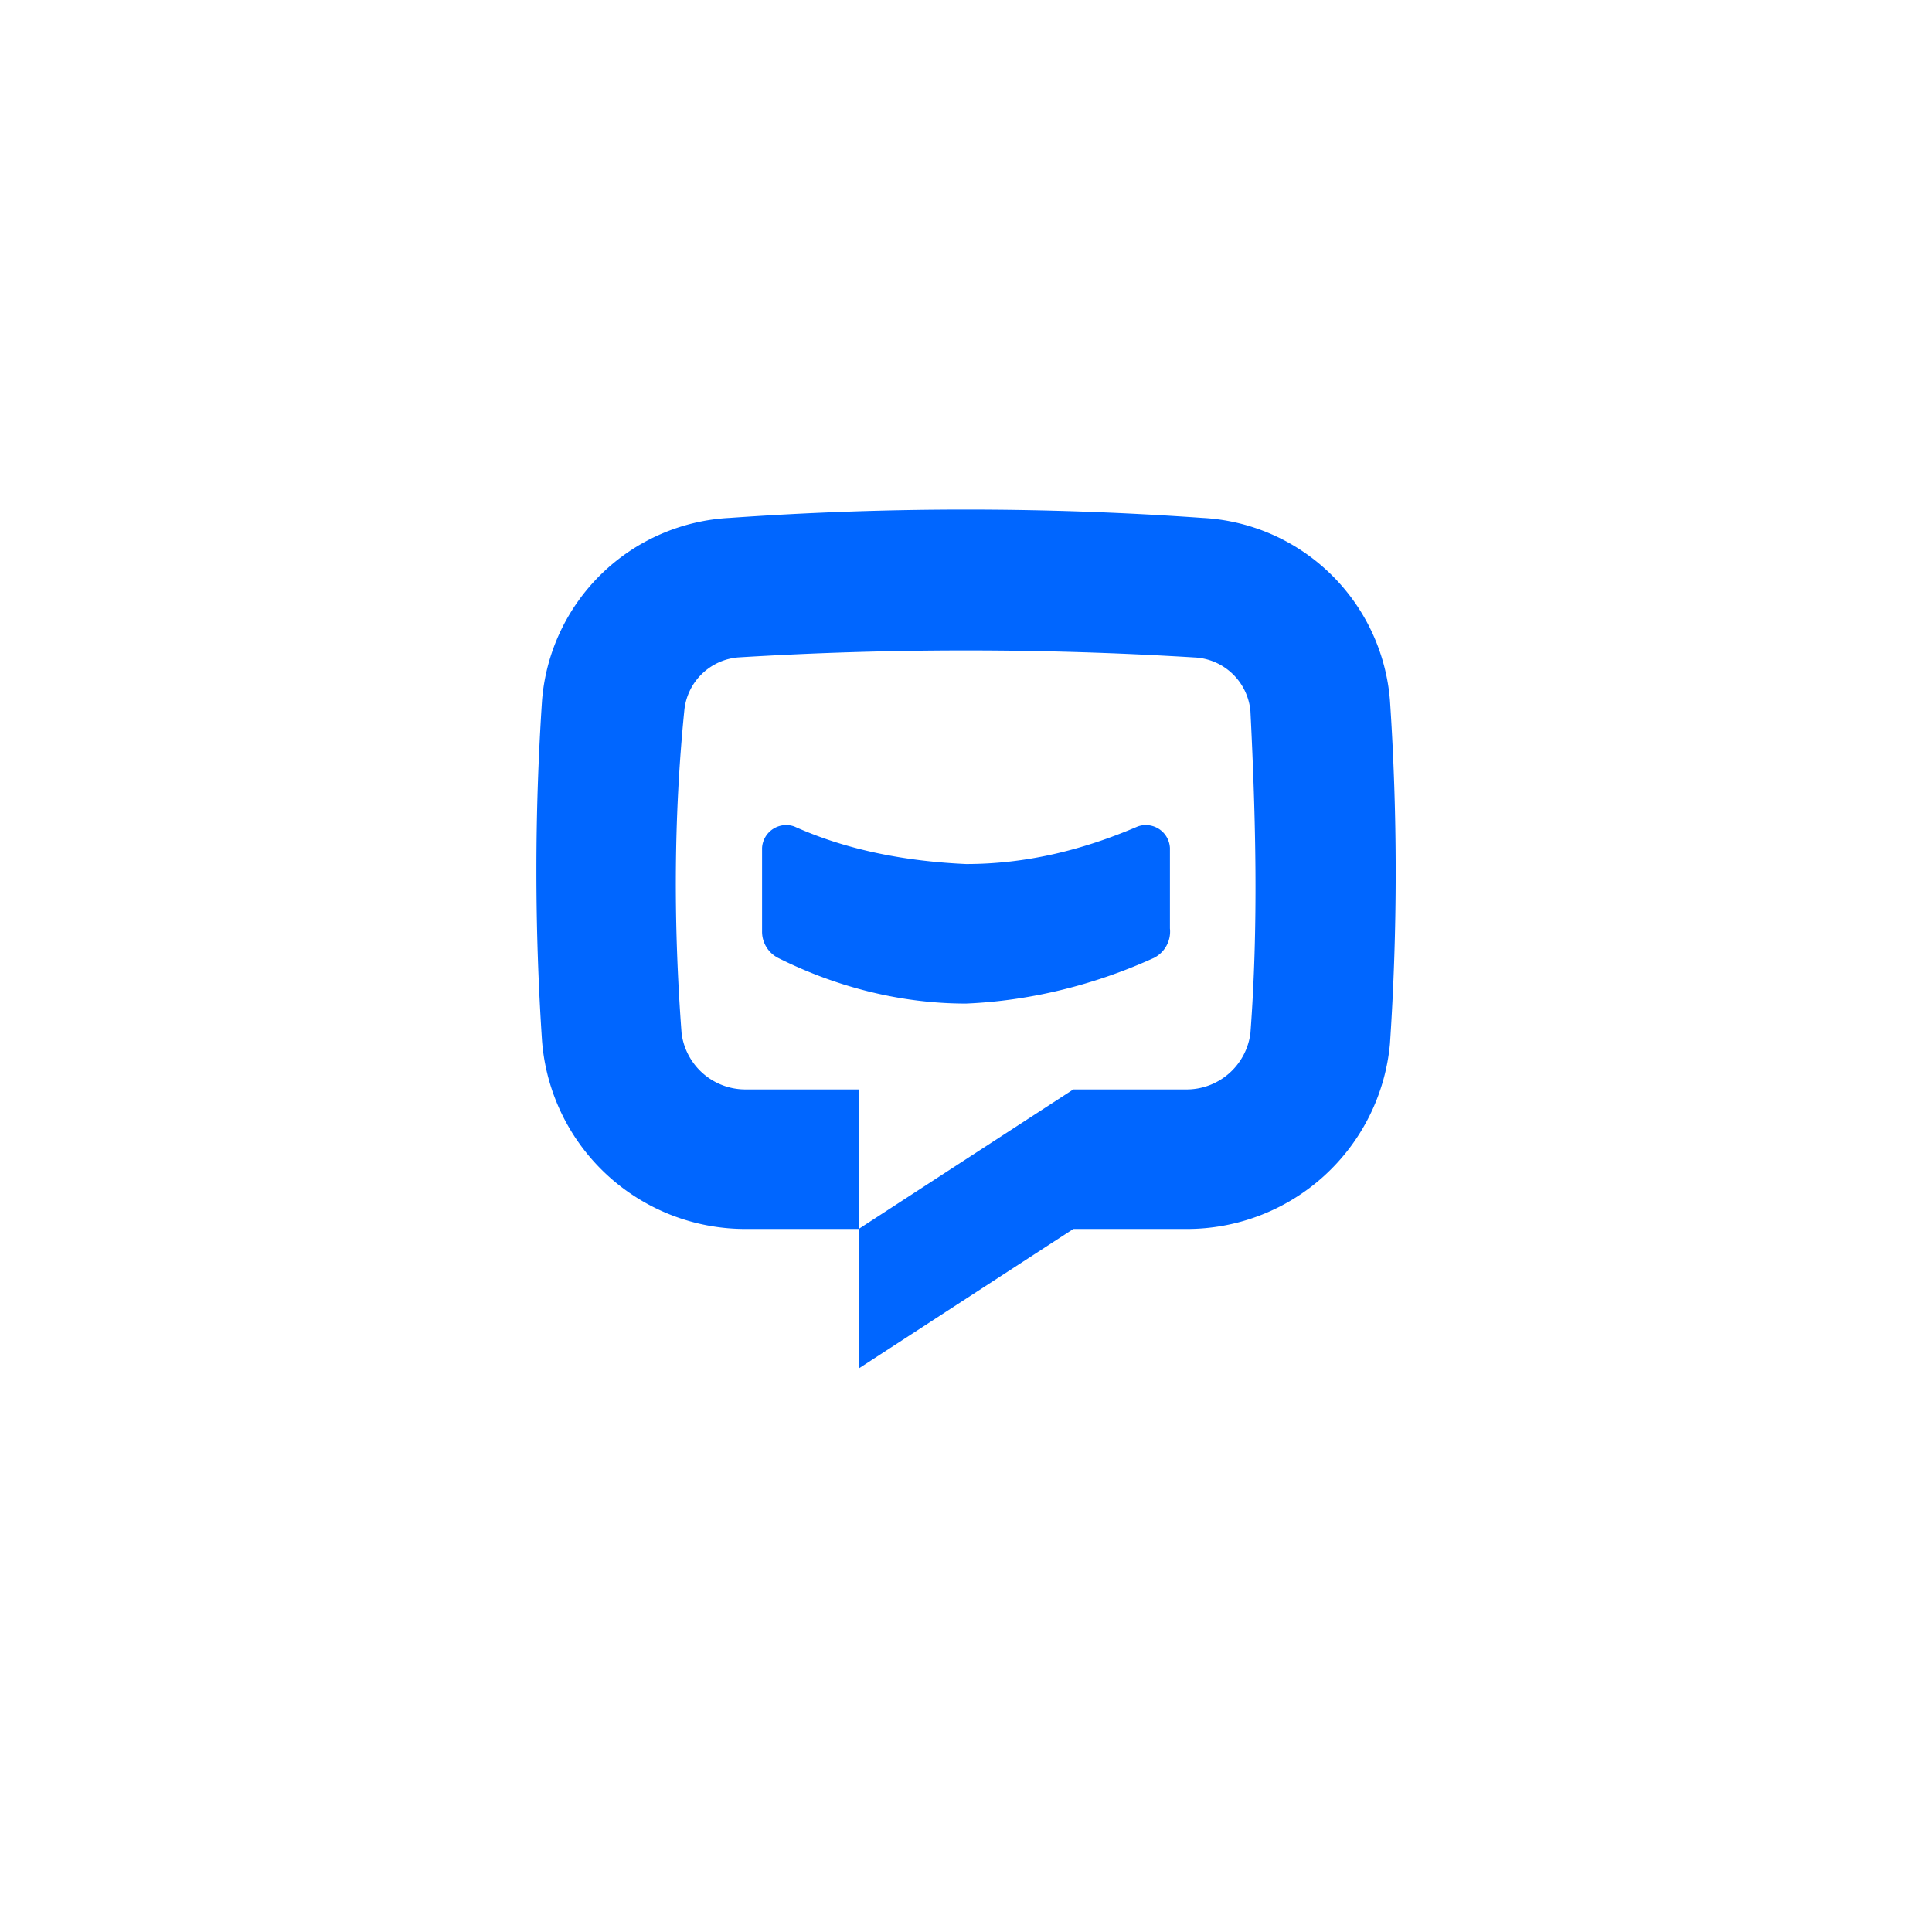 <svg width="72" height="72" fill="none" xmlns="http://www.w3.org/2000/svg"><g filter="url(#filter0_dd1)"><rect x="4" y="3" width="64" height="64" rx="10" fill="#fff"></rect></g><path d="M43.6 31.6v3a1.1 1.1 0 01-.6 1.1c-2.2 1-4.6 1.6-7 1.7-2.4 0-4.8-.6-7-1.7a1.1 1.1 0 01-.6-1v-3.1a.9.9 0 011.2-.8c2 .9 4.2 1.3 6.4 1.4 2.2 0 4.3-.5 6.4-1.4a.9.9 0 011.2.8z" fill="#06F"></path><path d="M51.8 38.9a7.6 7.6 0 01-7.6 6.9H40L32 51v-5.2l8-5.2h4.2a2.4 2.4 0 002.4-2.1c.3-4 .2-8 0-12a2.2 2.2 0 00-2.1-2 138.9 138.9 0 00-17 0 2.2 2.2 0 00-2 2c-.4 4-.4 8-.1 12a2.4 2.4 0 002.4 2.1H32v5.2h-4.2a7.6 7.6 0 01-7.6-7 96 96 0 010-12.7 7.4 7.4 0 017-6.8 125 125 0 0117.6 0 7.4 7.4 0 017 6.8 96 96 0 010 12.8z" fill="#06F"></path><defs><filter id="filter0_dd1" x="0" y="0" width="72" height="72" filterUnits="userSpaceOnUse" color-interpolation-filters="sRGB"><feFlood flood-opacity="0" result="BackgroundImageFix"></feFlood><feColorMatrix in="SourceAlpha" values="0 0 0 0 0 0 0 0 0 0 0 0 0 0 0 0 0 0 127 0"></feColorMatrix><feOffset dy="1"></feOffset><feGaussianBlur stdDeviation="2"></feGaussianBlur><feColorMatrix values="0 0 0 0 0 0 0 0 0 0 0 0 0 0 0 0 0 0 0.1 0"></feColorMatrix><feBlend in2="BackgroundImageFix" result="effect1_dropShadow"></feBlend><feColorMatrix in="SourceAlpha" values="0 0 0 0 0 0 0 0 0 0 0 0 0 0 0 0 0 0 127 0"></feColorMatrix><feOffset></feOffset><feGaussianBlur stdDeviation="1"></feGaussianBlur><feColorMatrix values="0 0 0 0 0 0 0 0 0 0 0 0 0 0 0 0 0 0 0.1 0"></feColorMatrix><feBlend in2="effect1_dropShadow" result="effect2_dropShadow"></feBlend><feBlend in="SourceGraphic" in2="effect2_dropShadow" result="shape"></feBlend></filter></defs></svg>